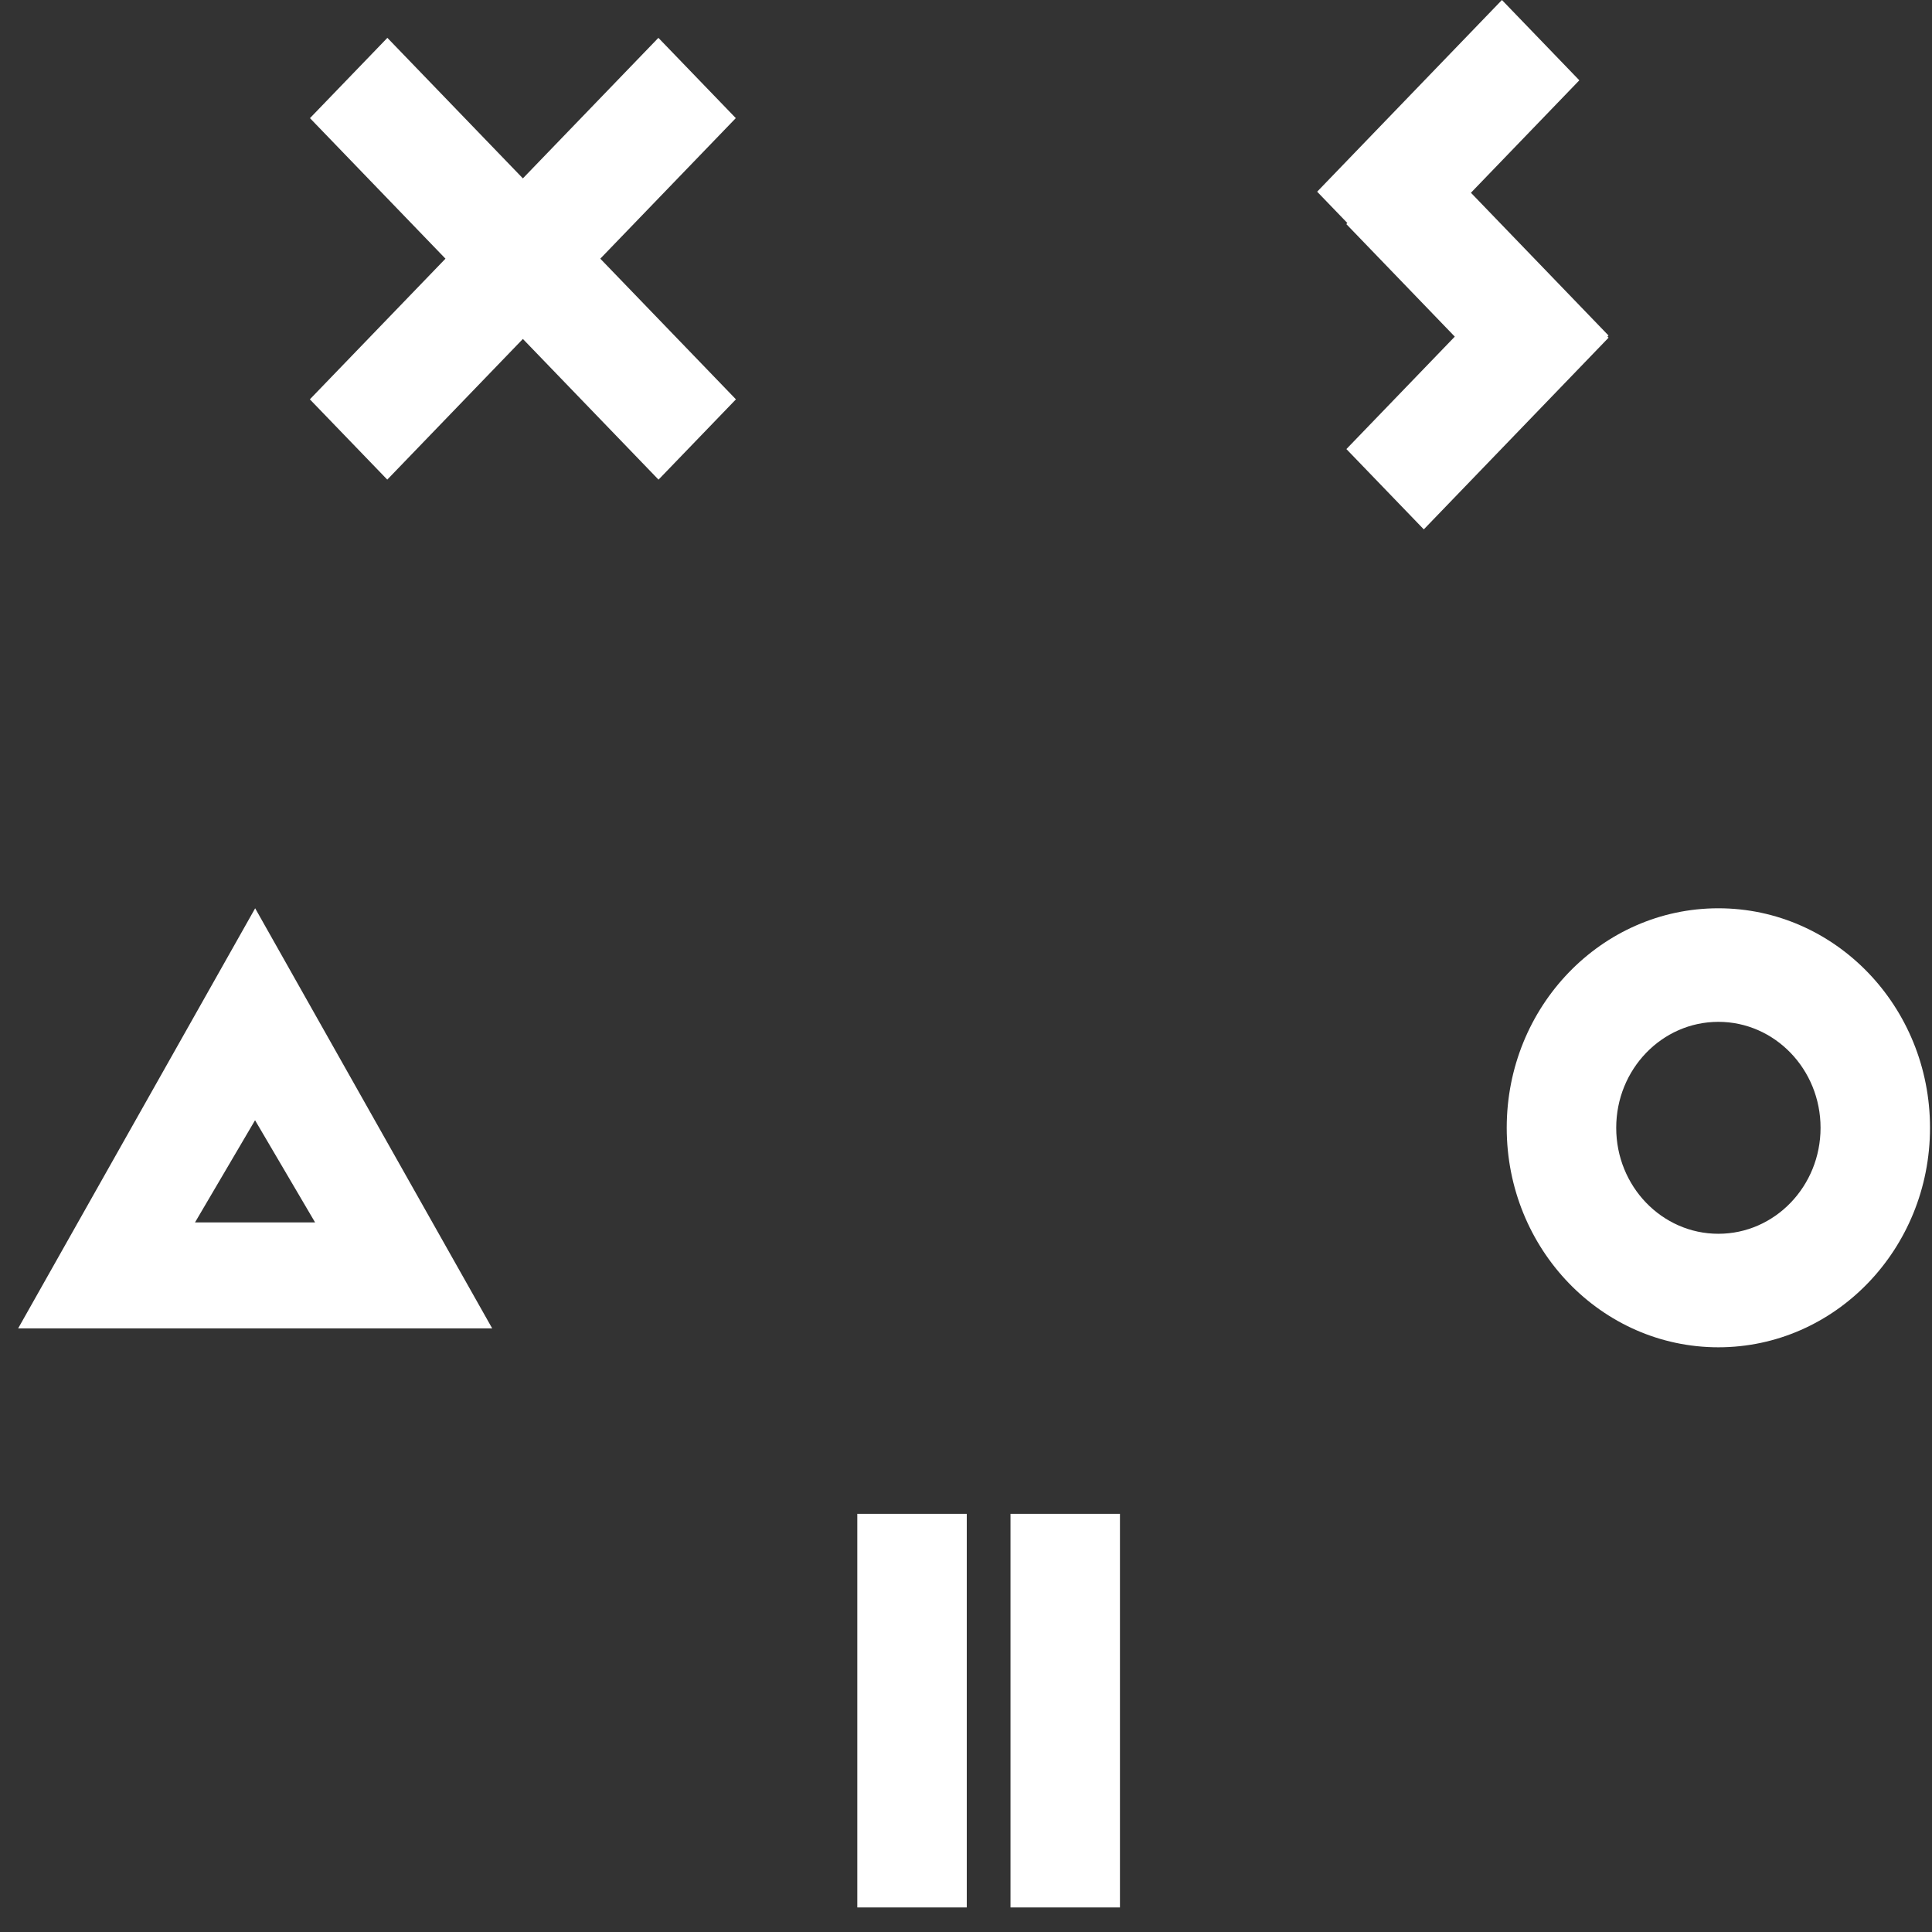 <svg width="73" height="73" viewBox="0 0 73 73" fill="none" xmlns="http://www.w3.org/2000/svg">
<rect x="0" y="0" width="73" height="73" fill="#333333" stroke="none"/>
<path fill-rule="evenodd" clip-rule="evenodd" d="M18.597 50.192L9.641 34.319L0.686 50.192H18.597ZM7.368 46.189L9.637 42.328L11.906 46.189H7.368Z" fill="white"/>
<rect x="32.393" y="57.2" width="4.136" height="14.872" fill="white"/>
<rect width="4.214" height="10.06" transform="matrix(0.694 -0.72 0.694 0.72 50.87 8.467)" fill="white"/>
<rect width="4.214" height="10.06" transform="matrix(0.694 0.72 -0.694 0.72 57.855 9.725)" fill="white"/>
<rect width="4.214" height="10.06" transform="matrix(0.694 0.72 -0.694 0.72 56.75 0)" fill="white"/>
<path fill-rule="evenodd" clip-rule="evenodd" d="M27.802 4.463L24.877 1.43L19.757 6.74L14.637 1.43L11.712 4.464L16.832 9.774L11.708 15.089L14.633 18.122L19.757 12.807L24.882 18.123L27.807 15.089L22.682 9.774L27.802 4.463Z" fill="white"/>
<rect x="38.181" y="57.2" width="4.136" height="14.872" fill="white"/>
<path fill-rule="evenodd" clip-rule="evenodd" d="M64.928 50.907C69.344 50.907 72.925 47.194 72.925 42.613C72.925 38.033 69.344 34.319 64.928 34.319C60.511 34.319 56.931 38.033 56.931 42.613C56.931 47.194 60.511 50.907 64.928 50.907ZM64.928 46.618C67.06 46.618 68.789 44.825 68.789 42.614C68.789 40.403 67.06 38.61 64.928 38.61C62.796 38.61 61.068 40.403 61.068 42.614C61.068 44.825 62.796 46.618 64.928 46.618Z" fill="white"/>
</svg>
